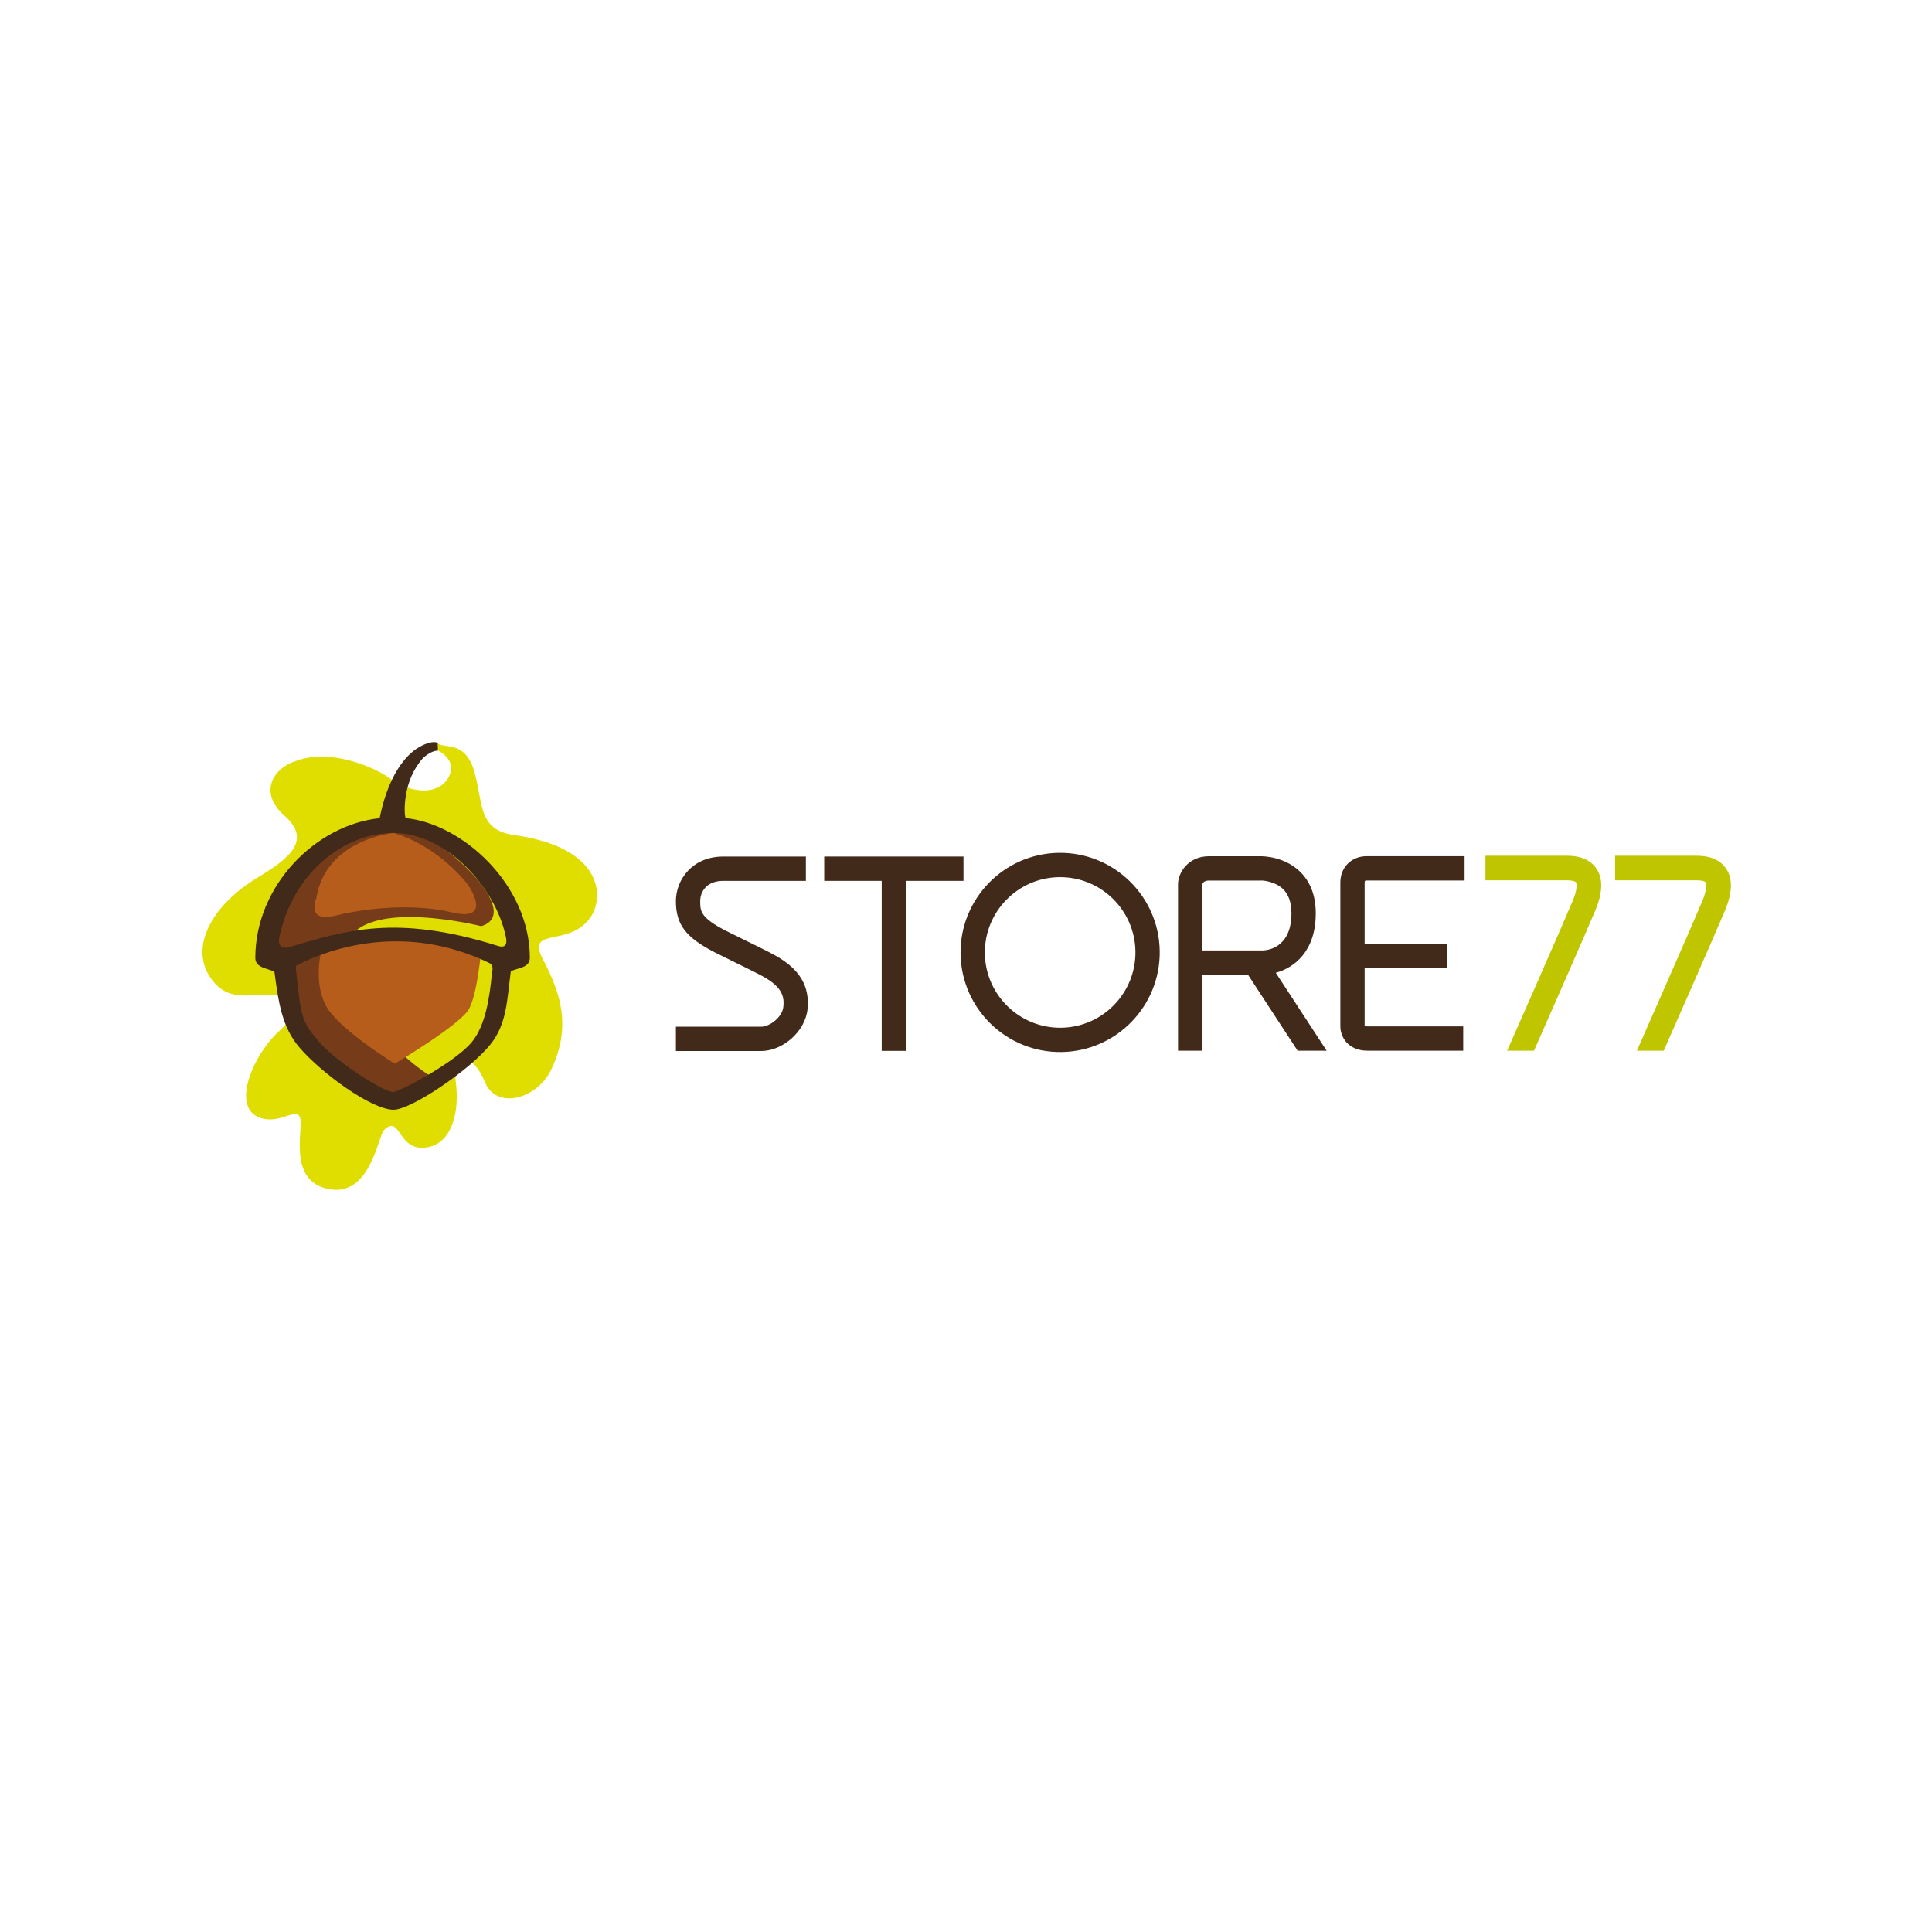 <?xml version="1.0" encoding="UTF-8"?> <svg xmlns="http://www.w3.org/2000/svg" width="311" height="311" viewBox="0 0 311 311" fill="none"> <rect width="311" height="311" fill="white"></rect> <path d="M124.745 153.778C123.583 153.137 121.792 152.263 120.059 151.418C118.909 150.856 117.777 150.302 116.865 149.837C112.713 147.711 112.713 146.655 112.713 145.057C112.713 143.433 113.856 141.796 116.409 141.796H129.725V137.883H116.409C111.468 137.883 108.801 141.579 108.801 145.057C108.801 148.83 110.386 150.916 115.083 153.319C116.014 153.794 117.17 154.359 118.343 154.933C120.032 155.758 121.78 156.61 122.857 157.203C126.126 159.004 126.242 160.664 126.096 162.081C125.923 163.725 123.922 165.272 122.496 165.272H108.801V169.185H122.496C126.05 169.185 129.621 165.991 129.986 162.486C130.377 158.73 128.712 155.963 124.745 153.778Z" fill="#422A1A"></path> <path d="M132.676 141.796H141.929V169.159H145.841V141.796H155.094V137.882H132.676V141.796Z" fill="#422A1A"></path> <path d="M170.422 137.286C161.583 137.414 154.495 144.711 154.623 153.549C154.749 162.391 162.046 169.475 170.884 169.347C179.726 169.218 186.81 161.924 186.683 153.085C186.555 144.248 179.26 137.159 170.422 137.286ZM170.829 165.436C164.147 165.531 158.632 160.175 158.535 153.494C158.44 146.81 163.795 141.295 170.477 141.2C177.16 141.103 182.676 146.46 182.773 153.143C182.868 159.824 177.511 165.339 170.829 165.436Z" fill="#422A1A"></path> <path d="M219.997 141.741H235.759V137.827H219.997C217.542 137.827 215.758 139.61 215.758 142.065V165.163C215.752 165.424 215.77 166.787 216.844 167.894C217.394 168.459 218.406 169.132 220.104 169.132H235.538V165.218H220.104C219.826 165.22 219.68 165.172 219.669 165.211V155.87H232.93V151.958H219.669V142.064C219.671 141.803 219.702 141.741 219.997 141.741Z" fill="#422A1A"></path> <path d="M208.883 169.138H213.56L205.366 156.594C208.302 155.779 211.802 153.197 211.802 147.019C211.802 144.215 210.955 141.965 209.282 140.331C206.708 137.816 203.232 137.836 202.89 137.833H194.629C191.217 137.833 189.629 140.526 189.629 142.345V169.138H193.541L193.54 156.91H200.898L208.883 169.138ZM193.537 142.399C193.56 142.246 193.705 141.746 194.627 141.746H202.934C202.949 141.705 205.144 141.761 206.547 143.132C207.438 144.001 207.888 145.307 207.888 147.019C207.888 152.829 203.693 152.997 203.213 152.997H193.537V142.399Z" fill="#422A1A"></path> <path d="M256.762 146.66C258.003 143.71 258.078 141.48 256.992 139.843C256.36 138.892 255.033 137.755 252.302 137.755H239.117V141.711H252.302C253.237 141.711 253.623 141.921 253.698 142.033C253.851 142.261 253.924 143.205 253.115 145.125C251.147 149.802 244.032 165.92 242.609 169.138H246.933C249.23 163.934 255.009 150.822 256.762 146.66Z" fill="#BFC600"></path> <path d="M277.87 139.843C277.237 138.892 275.911 137.755 273.18 137.755H259.992V141.711H273.18C274.115 141.711 274.503 141.921 274.576 142.031C274.731 142.261 274.804 143.205 273.995 145.124C272.028 149.802 264.91 165.918 263.489 169.138H267.814C270.111 163.934 275.887 150.824 277.642 146.661C278.881 143.709 278.956 141.48 277.87 139.843Z" fill="#BFC600"></path> <path d="M82.876 134.448C76.927 133.612 77.848 129.582 76.358 124.24C74.882 118.953 71.316 120.673 70.332 119.566L69.716 120.428C69.716 120.428 73.159 121.657 72.544 124.24C71.798 127.379 67.379 128.668 62.46 125.102C60.606 123.759 53.358 120.305 47.578 122.521C44.013 123.625 41.553 127.559 45.735 131.249C50.085 135.089 47.037 137.921 41.553 141.212C34.027 145.727 30.487 152.461 33.885 157.392C36.634 161.381 40.01 159.979 43.481 160.134C46.952 160.29 48.964 162.327 44.888 166.024C40.811 169.722 37.231 178.019 41.641 179.838C44.898 181.18 47.518 178.22 48.263 179.814C49.008 181.406 46.093 190.049 52.876 191.406C59.659 192.762 60.836 182.829 61.846 181.874C64.594 179.266 63.964 185.722 69.022 184.638C72.747 183.842 74.02 178.982 73.362 174.114C72.702 169.245 76.178 169.478 78.023 174.114C79.869 178.75 86.439 176.938 88.716 172.196C92.005 165.342 90.298 159.943 87.424 154.492C84.552 149.041 91.609 152.647 95.049 147.667C97.388 144.284 96.895 136.415 82.876 134.448Z" fill="#E0DD00"></path> <path d="M59.248 151.308C59.248 151.308 56.05 160.163 61.214 166.064C66.379 171.97 70.561 173.935 70.561 173.935C70.561 173.935 65.15 180.822 60.968 176.886C56.786 172.952 50.145 172.704 47.195 163.85C44.244 154.997 46.702 154.505 46.702 154.505C46.702 154.505 52.608 151.554 59.248 151.308Z" fill="#763B19"></path> <path d="M77.472 149.094C77.472 149.094 59.262 144.483 55.916 151.577C52.567 158.672 52.436 163.29 52.436 163.29C52.436 163.29 41.592 156.713 43.529 151.308C45.464 145.903 45.404 144.085 52.342 137.84C59.28 131.595 59.517 132.368 65.175 133.351C70.831 134.336 84.605 146.88 77.472 149.094Z" fill="#763B19"></path> <path d="M51.626 153.571C51.626 153.571 50.203 159.453 53.344 163.179C56.483 166.906 63.545 171.222 63.545 171.222C63.545 171.222 74.138 164.944 75.511 162.393C76.884 159.843 77.473 152.78 77.473 152.78C77.473 152.78 60.306 145.727 51.626 153.571Z" fill="#B75D1B"></path> <path d="M65.286 131.695C65.001 130.719 64.861 125.722 67.992 122.148C68.403 121.679 69.629 120.784 70.493 120.842L70.453 119.565C69.328 119.134 67.418 120.185 66.517 120.918C62.581 124.115 61.346 130.551 61.11 131.71C50.929 132.738 41.098 142.496 41.098 154.198C41.098 155.926 43.377 155.877 44.176 156.46C44.839 161.33 45.354 165.314 48.24 168.663C51.712 172.695 59.768 178.637 63.361 178.637C66.149 178.637 75.564 172.332 78.958 168.105C81.596 164.811 81.614 160.995 82.222 156.372C83.009 155.838 85.288 155.895 85.288 154.2C85.288 142.387 74.39 132.572 65.286 131.695ZM63.361 134.086C71.649 134.086 79.721 142.621 81.435 150.843C81.57 151.487 81.705 152.756 80.156 152.269C63.672 147.102 55.714 149.787 46.386 152.503C45.701 152.702 44.632 152.489 44.958 150.906C47.058 140.646 55.269 134.086 63.361 134.086ZM76.001 167.681C73.495 170.803 64.972 175.438 63.269 175.806C61.506 175.642 54.123 170.903 51.411 167.754C48.767 164.683 48.45 164.053 47.733 156.875C47.62 155.754 47.453 155.473 48.013 155.248C53.181 152.701 65.115 148.461 78.746 155.009C79.576 155.417 79.214 156.391 79.183 156.708C78.804 160.656 78.155 164.992 76.001 167.681Z" fill="#422A1A"></path> <path d="M63.363 134.086C63.363 134.086 52.382 135.075 50.905 144.668C50.905 144.668 49.183 148.604 54.102 147.373C59.022 146.144 66.647 145.405 72.796 146.882C78.945 148.358 76.241 143.437 74.763 141.716C73.288 139.993 69.178 135.803 63.363 134.086Z" fill="#B75D1B"></path> </svg> 